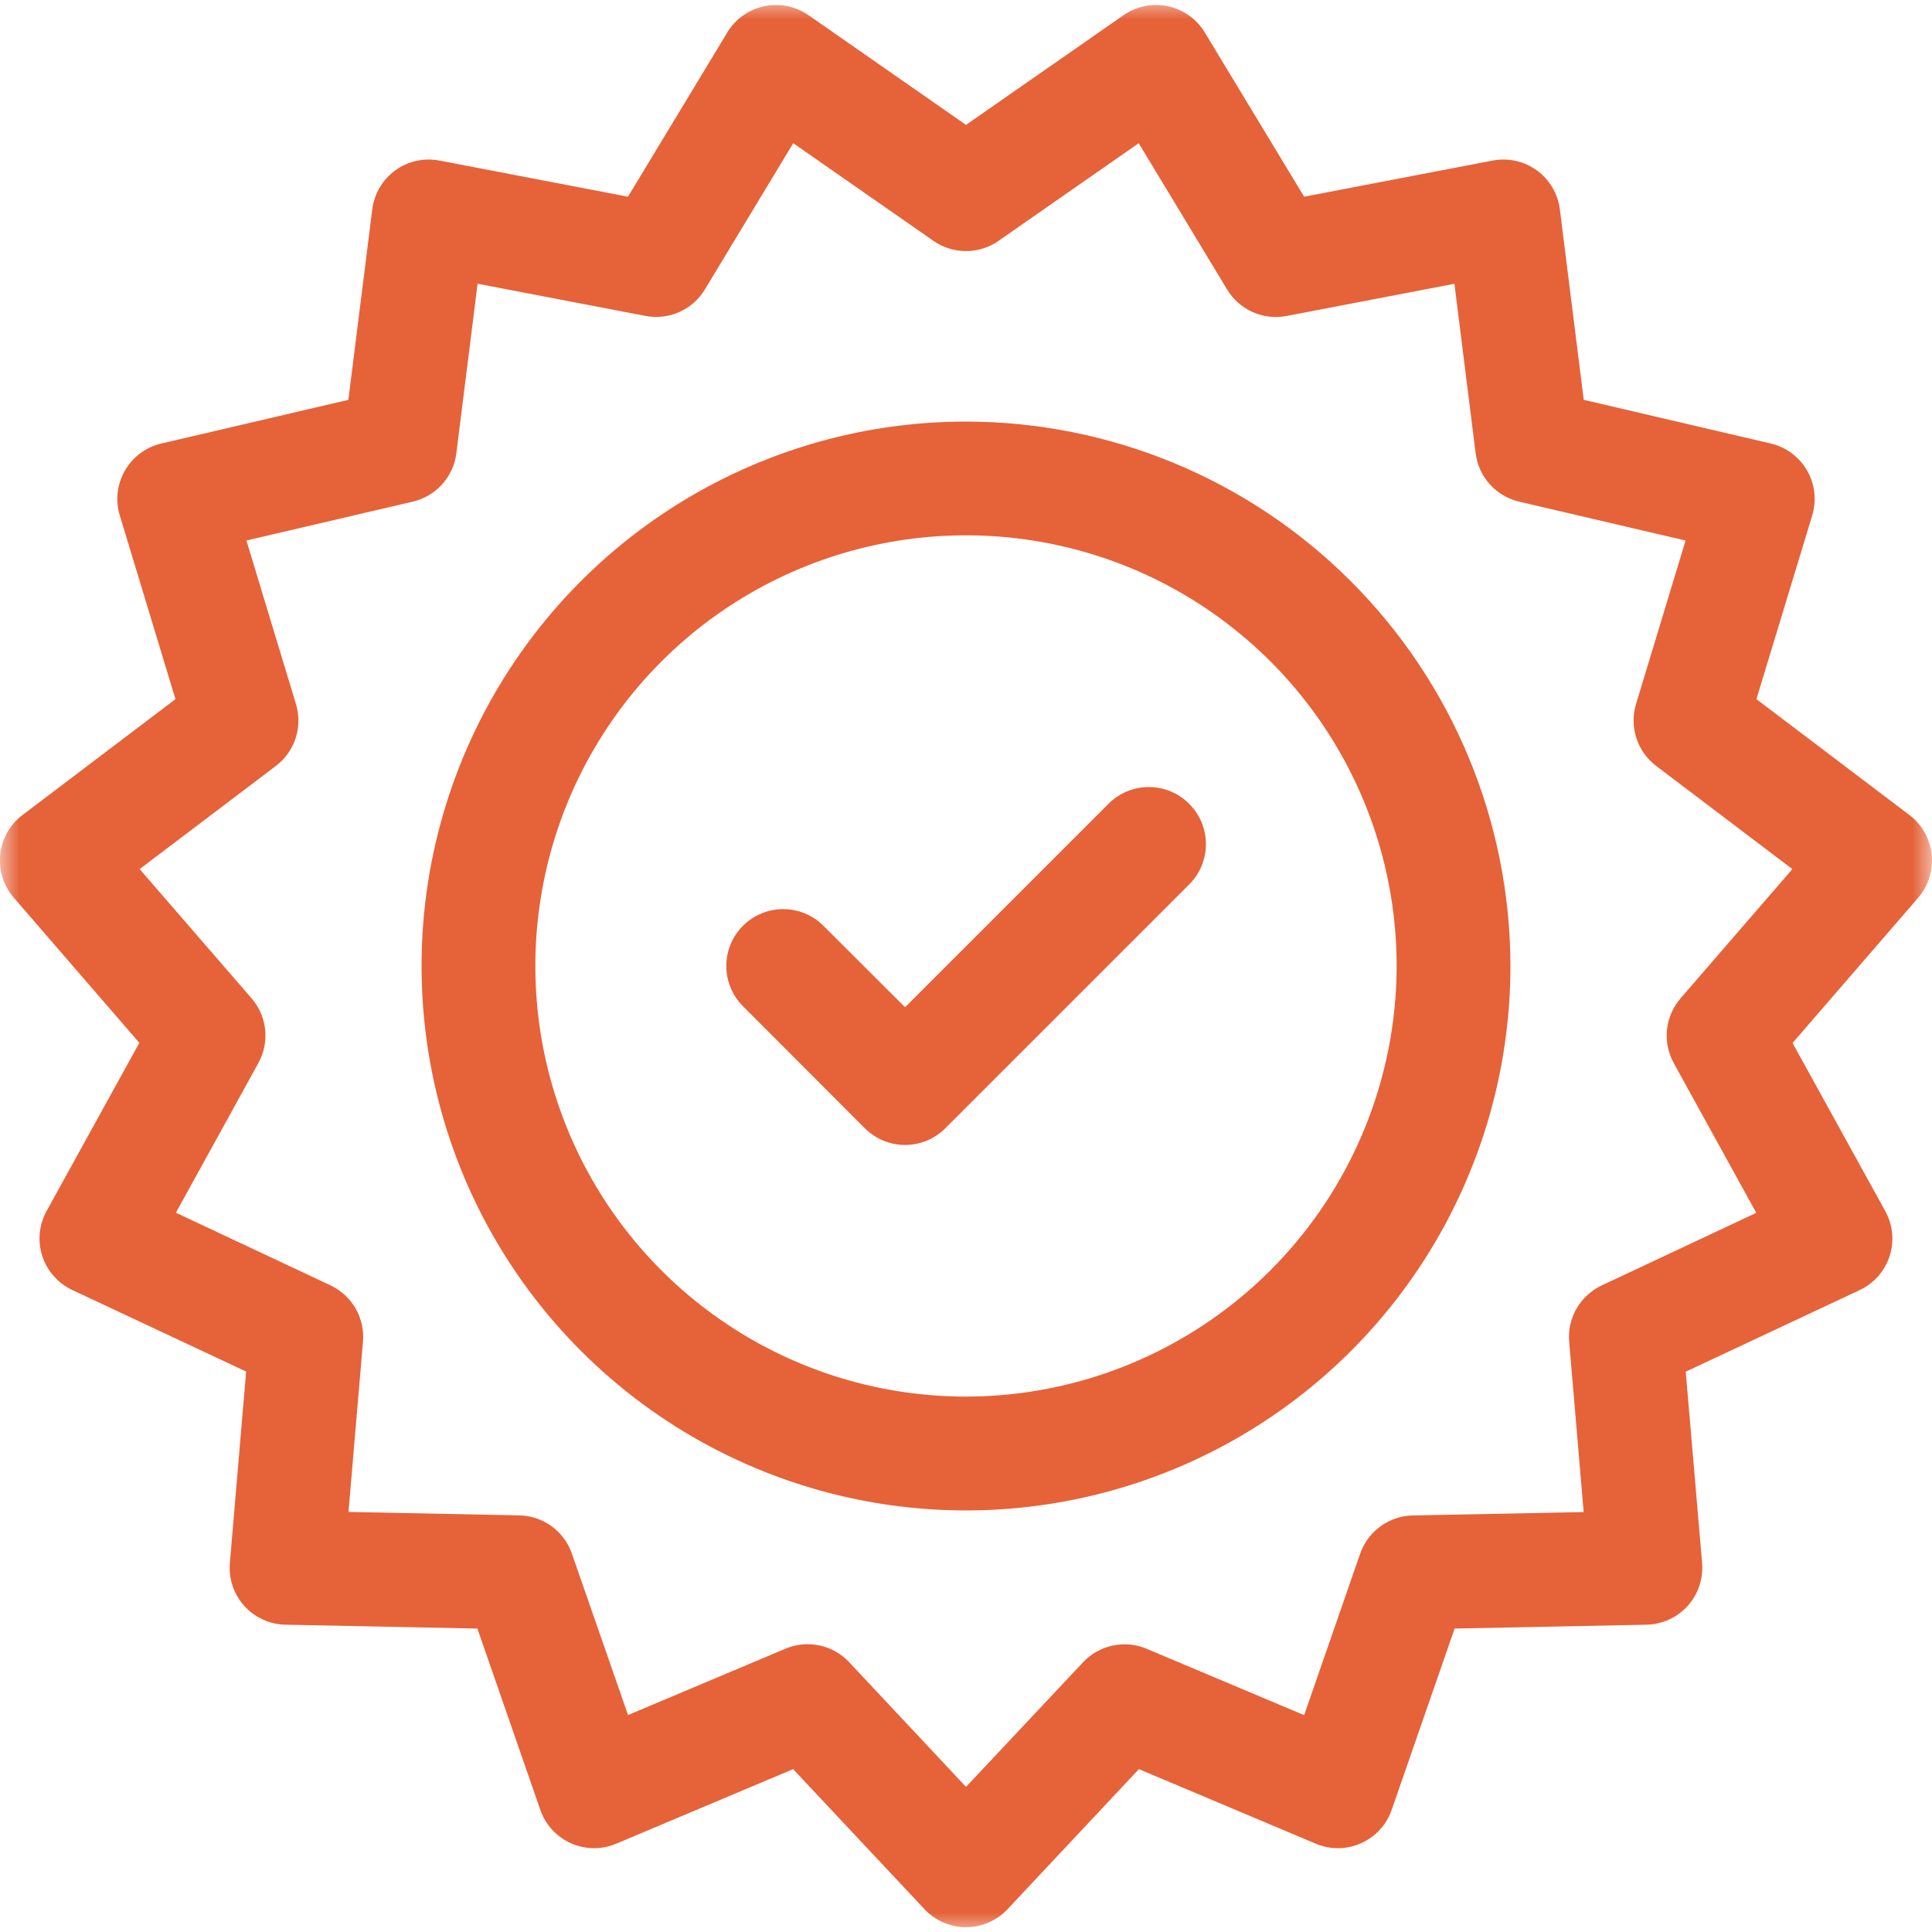 <svg width="50" height="50" viewBox="0 0 50 50" fill="none" xmlns="http://www.w3.org/2000/svg">
<g clip-path="url(#clip0_34_183)">
<mask id="mask0_34_183" style="mask-type:luminance" maskUnits="userSpaceOnUse" x="0" y="0" width="50" height="50">
<path d="M50 0H0V50H50V0Z" fill="white"/>
</mask>
<g mask="url(#mask0_34_183)">
<path d="M49.992 22.114C49.971 21.914 49.909 21.72 49.81 21.544C49.711 21.369 49.577 21.216 49.417 21.094L45.456 18.094L46.9 13.339C46.958 13.146 46.977 12.944 46.954 12.743C46.931 12.543 46.867 12.35 46.766 12.176C46.666 12.001 46.53 11.849 46.368 11.729C46.207 11.609 46.022 11.524 45.826 11.478L40.987 10.348L40.369 5.418C40.344 5.218 40.278 5.026 40.176 4.852C40.073 4.679 39.937 4.528 39.774 4.41C39.611 4.291 39.425 4.208 39.229 4.164C39.032 4.12 38.829 4.117 38.631 4.155L33.751 5.091L31.179 0.839C31.075 0.667 30.936 0.518 30.772 0.401C30.608 0.285 30.422 0.203 30.226 0.161C30.029 0.119 29.826 0.118 29.628 0.158C29.431 0.198 29.244 0.277 29.079 0.392L25 3.232L20.923 0.392C20.758 0.277 20.571 0.198 20.373 0.158C20.176 0.118 19.973 0.119 19.776 0.161C19.579 0.203 19.393 0.285 19.229 0.401C19.066 0.518 18.927 0.667 18.823 0.839L16.252 5.091L11.372 4.155C11.174 4.117 10.971 4.12 10.774 4.164C10.578 4.208 10.392 4.291 10.229 4.41C10.066 4.528 9.929 4.679 9.827 4.852C9.725 5.026 9.659 5.218 9.634 5.418L9.016 10.348L4.177 11.478C3.98 11.523 3.796 11.609 3.633 11.729C3.471 11.848 3.336 12 3.235 12.175C3.134 12.349 3.07 12.543 3.046 12.743C3.023 12.943 3.041 13.146 3.1 13.339L4.541 18.094L0.581 21.094C0.42 21.215 0.286 21.369 0.187 21.544C0.088 21.72 0.026 21.913 0.005 22.114C-0.016 22.314 0.004 22.517 0.065 22.709C0.125 22.901 0.224 23.079 0.356 23.231L3.606 26.989L1.206 31.341C1.109 31.517 1.048 31.712 1.029 31.912C1.01 32.113 1.032 32.315 1.095 32.507C1.157 32.699 1.258 32.875 1.391 33.026C1.525 33.177 1.687 33.299 1.87 33.385L6.37 35.496L5.949 40.447C5.931 40.648 5.955 40.85 6.019 41.041C6.083 41.233 6.186 41.409 6.321 41.559C6.456 41.709 6.62 41.83 6.803 41.913C6.987 41.998 7.185 42.043 7.387 42.047L12.355 42.147L13.984 46.841C14.05 47.031 14.154 47.206 14.29 47.354C14.427 47.503 14.592 47.621 14.776 47.703C14.96 47.785 15.159 47.829 15.36 47.831C15.562 47.833 15.761 47.793 15.947 47.715L20.526 45.785L23.926 49.41C24.064 49.557 24.23 49.674 24.415 49.754C24.6 49.834 24.799 49.876 25 49.876C25.202 49.876 25.401 49.834 25.586 49.754C25.771 49.674 25.937 49.557 26.075 49.41L29.475 45.785L34.053 47.715C34.239 47.793 34.438 47.833 34.64 47.831C34.841 47.829 35.04 47.785 35.224 47.703C35.408 47.621 35.573 47.503 35.709 47.354C35.846 47.206 35.95 47.031 36.016 46.841L37.645 42.147L42.612 42.047C42.813 42.043 43.012 41.998 43.196 41.913C43.379 41.83 43.543 41.709 43.678 41.559C43.813 41.409 43.915 41.233 43.979 41.041C44.043 40.85 44.067 40.648 44.05 40.447L43.627 35.499L48.127 33.388C48.309 33.302 48.472 33.18 48.606 33.029C48.739 32.878 48.84 32.702 48.902 32.51C48.964 32.318 48.987 32.116 48.968 31.915C48.948 31.715 48.888 31.52 48.791 31.344L46.391 26.993L49.641 23.235C49.773 23.082 49.873 22.904 49.933 22.711C49.993 22.518 50.013 22.315 49.992 22.114ZM43.317 27.514L45.452 31.388L41.452 33.267C41.179 33.395 40.953 33.603 40.802 33.864C40.651 34.124 40.584 34.425 40.61 34.725L40.985 39.132L36.563 39.22C36.262 39.226 35.97 39.324 35.727 39.501C35.483 39.678 35.3 39.925 35.201 40.209L33.751 44.388L29.675 42.67C29.398 42.553 29.091 42.524 28.797 42.587C28.503 42.649 28.235 42.8 28.029 43.02L25 46.244L21.976 43.017C21.77 42.797 21.502 42.646 21.208 42.584C20.914 42.521 20.607 42.55 20.33 42.667L16.254 44.385L14.8 40.207C14.701 39.923 14.518 39.675 14.274 39.498C14.031 39.322 13.739 39.224 13.438 39.218L9.019 39.129L9.394 34.722C9.419 34.422 9.352 34.121 9.202 33.861C9.051 33.6 8.824 33.392 8.552 33.264L4.552 31.385L6.687 27.511C6.832 27.247 6.893 26.946 6.862 26.646C6.83 26.347 6.708 26.064 6.511 25.837L3.614 22.492L7.14 19.822C7.38 19.64 7.558 19.39 7.651 19.104C7.744 18.817 7.747 18.51 7.66 18.222L6.377 13.988L10.684 12.982C10.977 12.913 11.242 12.757 11.443 12.533C11.645 12.309 11.773 12.03 11.81 11.731L12.36 7.343L16.704 8.176C17 8.233 17.305 8.197 17.581 8.075C17.855 7.953 18.086 7.749 18.242 7.491L20.529 3.706L24.158 6.234C24.405 6.406 24.698 6.498 24.999 6.498C25.3 6.498 25.594 6.406 25.841 6.234L29.47 3.706L31.758 7.492C31.913 7.75 32.144 7.954 32.419 8.076C32.694 8.198 33 8.234 33.296 8.177L37.64 7.344L38.19 11.732C38.227 12.03 38.355 12.31 38.557 12.534C38.758 12.758 39.023 12.914 39.316 12.983L43.623 13.989L42.34 18.221C42.253 18.509 42.256 18.817 42.349 19.102C42.442 19.389 42.62 19.639 42.86 19.821L46.386 22.492L43.493 25.837C43.296 26.065 43.173 26.347 43.142 26.647C43.11 26.946 43.172 27.248 43.317 27.512V27.514Z" fill="#E66239"/>
<path d="M25 10.91C22.213 10.91 19.489 11.736 17.172 13.284C14.855 14.832 13.049 17.033 11.982 19.608C10.916 22.182 10.637 25.015 11.18 27.748C11.724 30.482 13.066 32.992 15.037 34.963C17.007 36.933 19.518 38.275 22.251 38.819C24.984 39.363 27.817 39.084 30.392 38.017C32.966 36.951 35.167 35.145 36.715 32.828C38.263 30.511 39.09 27.786 39.09 25C39.085 21.264 37.6 17.683 34.958 15.041C32.317 12.4 28.735 10.914 25 10.91ZM25 36.144C22.795 36.144 20.64 35.49 18.808 34.265C16.975 33.041 15.546 31.3 14.703 29.263C13.859 27.227 13.639 24.986 14.069 22.824C14.499 20.662 15.561 18.676 17.119 17.118C18.678 15.559 20.664 14.498 22.826 14.068C24.988 13.638 27.229 13.859 29.265 14.702C31.302 15.546 33.042 16.975 34.267 18.808C35.491 20.64 36.145 22.795 36.145 25C36.142 27.954 34.966 30.788 32.877 32.877C30.788 34.966 27.954 36.141 25 36.144Z" fill="#E66239"/>
<path d="M30.773 20.8C30.497 20.524 30.122 20.369 29.732 20.369C29.341 20.369 28.966 20.524 28.69 20.8L23.423 26.067L21.31 23.959C21.034 23.683 20.66 23.528 20.269 23.528C19.879 23.528 19.504 23.683 19.228 23.959C18.952 24.235 18.797 24.61 18.797 25C18.797 25.39 18.952 25.765 19.228 26.041L22.382 29.2C22.519 29.337 22.681 29.445 22.86 29.519C23.038 29.593 23.23 29.631 23.423 29.631C23.616 29.631 23.808 29.593 23.986 29.519C24.165 29.445 24.327 29.337 24.464 29.2L30.773 22.892C30.911 22.755 31.021 22.592 31.096 22.413C31.17 22.233 31.209 22.041 31.209 21.846C31.209 21.651 31.17 21.459 31.096 21.279C31.021 21.1 30.911 20.937 30.773 20.8Z" fill="#E66239"/>
</g>
</g>
<defs>
<clipPath id="clip0_34_183">
<rect width="50" height="50" fill="white"/>
</clipPath>
</defs>
</svg>
